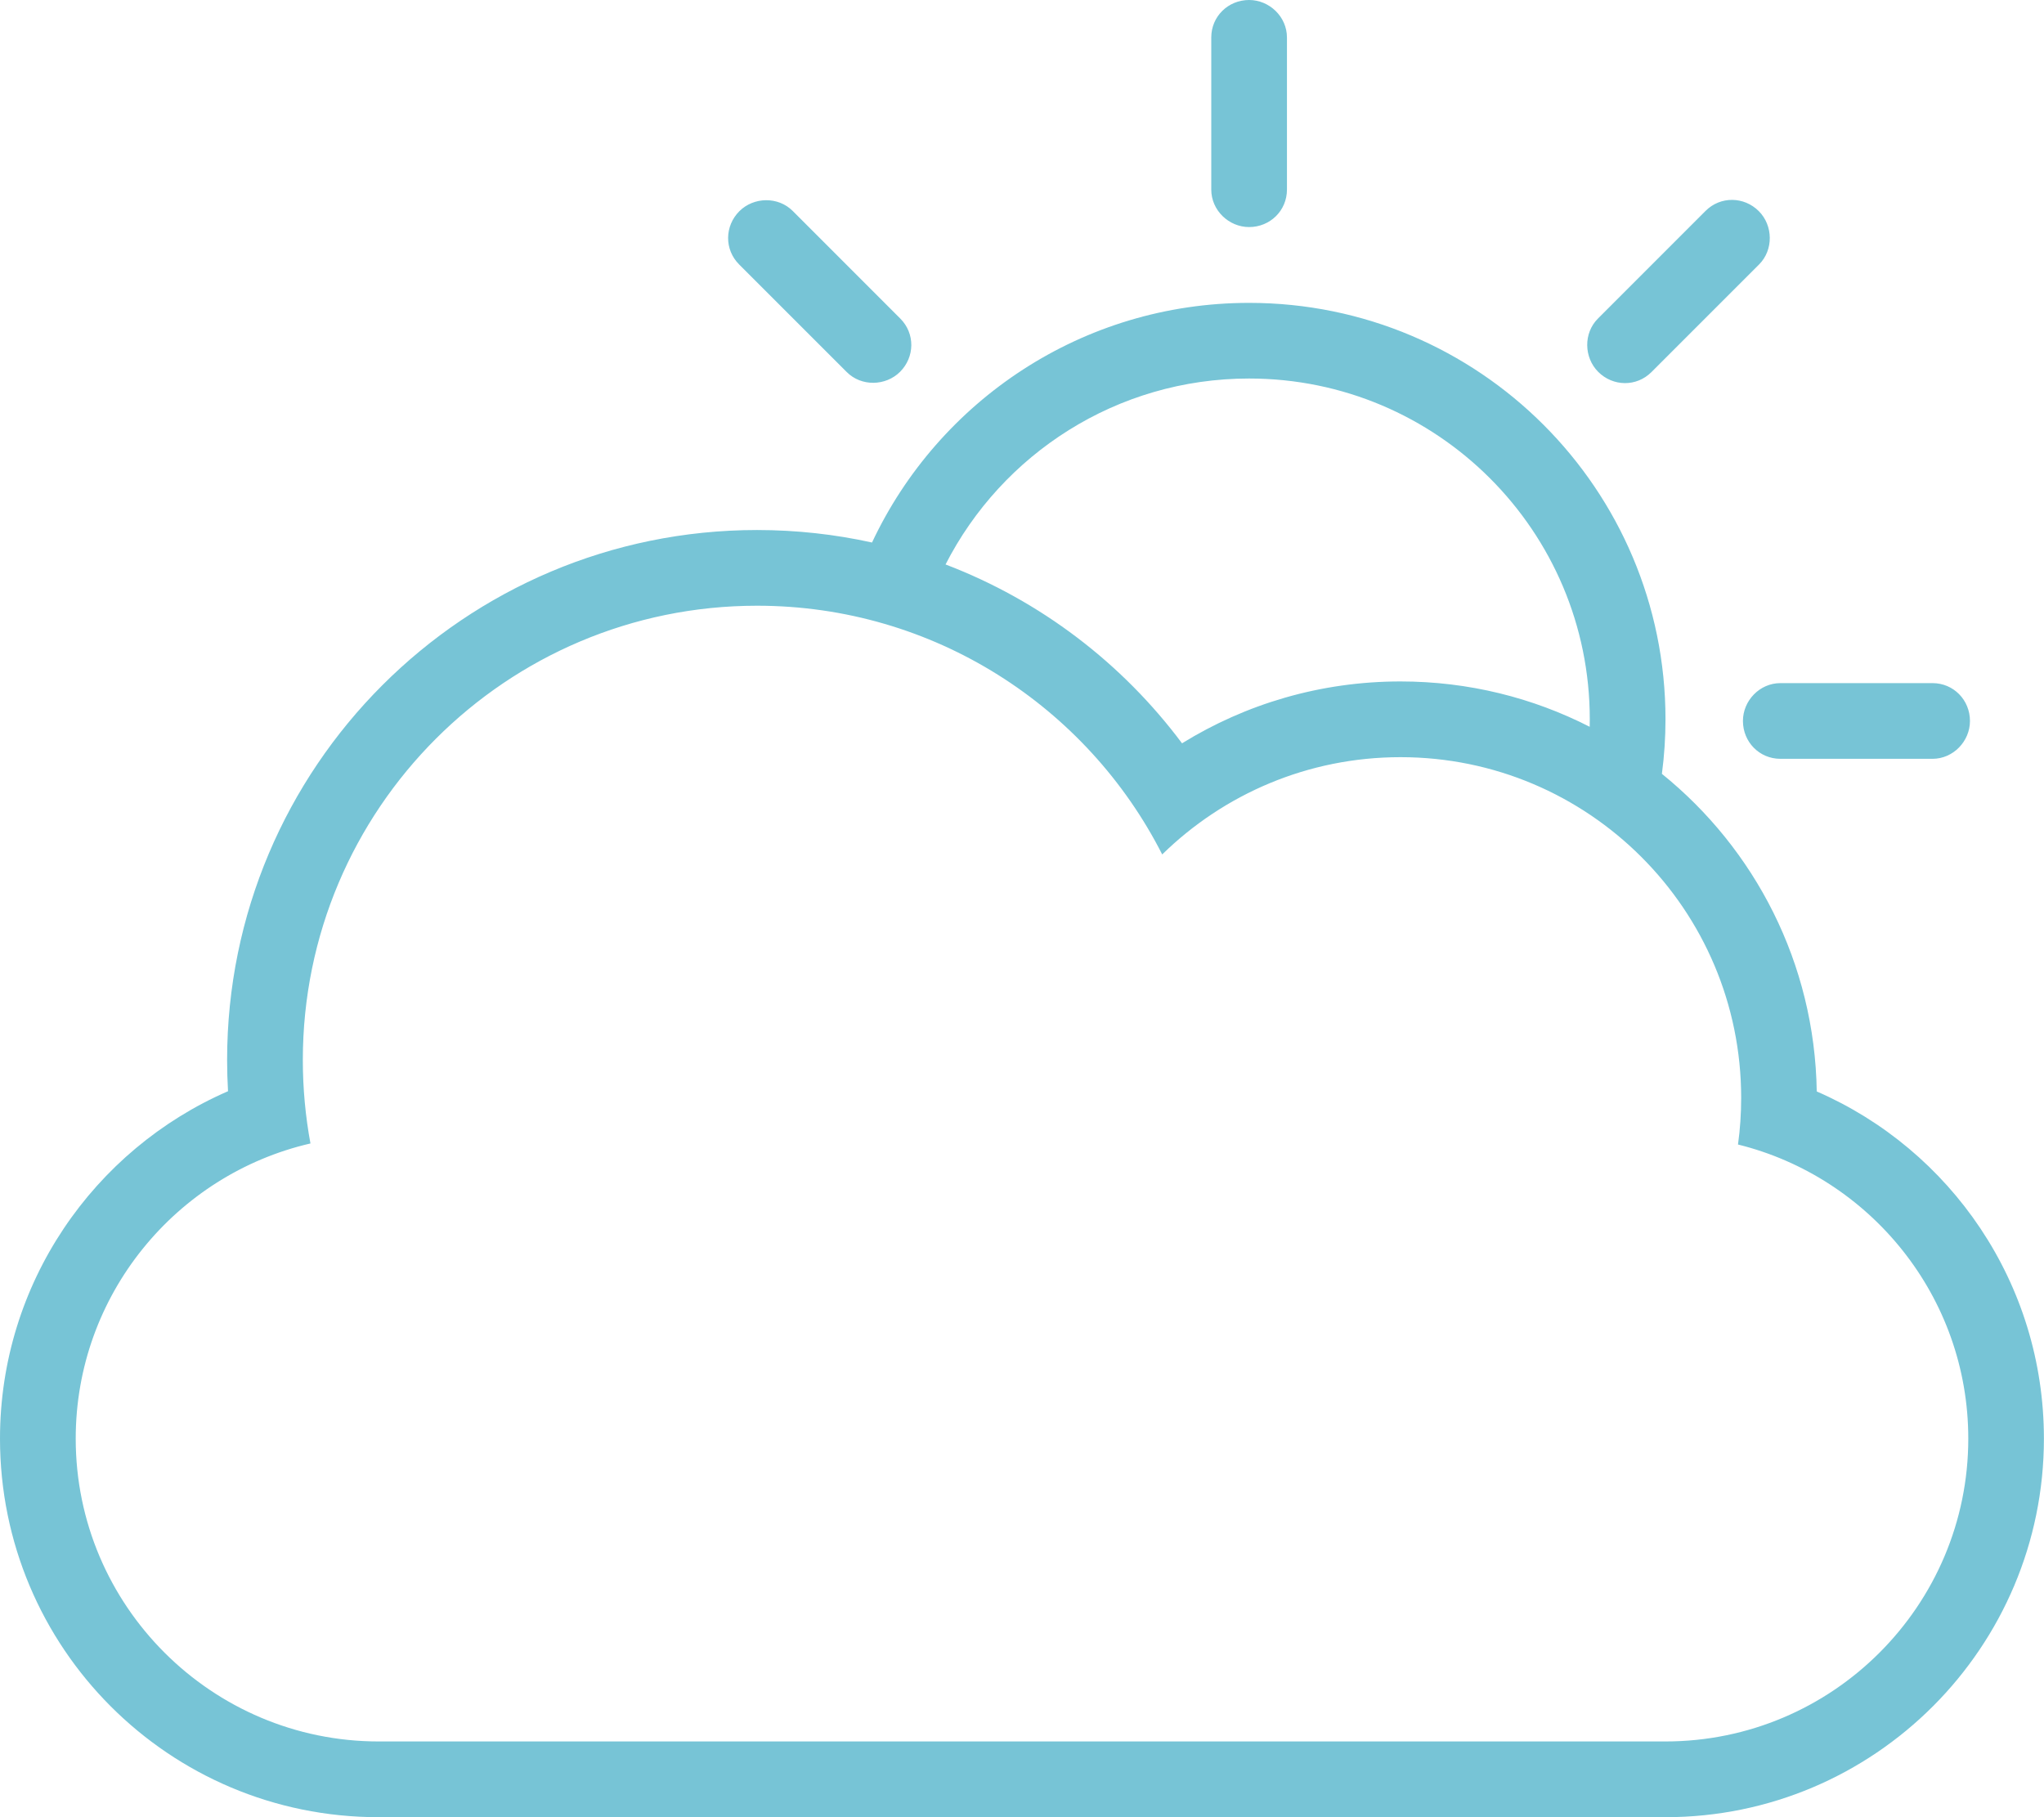 <svg width="72" height="64" xmlns="http://www.w3.org/2000/svg"><path d="M596.045,292.437 C595.525,292.957 595.509,293.787 596.037,294.315 L599.827,298.104 C600.341,298.619 601.197,298.6 601.704,298.096 C602.224,297.576 602.24,296.747 601.712,296.219 L597.923,292.429 C597.408,291.915 596.552,291.933 596.045,292.437 L596.045,292.437 Z M639.392,310.392 C639.392,309.656 638.816,309.059 638.072,309.059 L632.715,309.059 C631.984,309.059 631.395,309.677 631.395,310.392 C631.395,311.128 631.971,311.725 632.715,311.725 L638.072,311.725 C638.803,311.725 639.392,311.107 639.392,310.392 L639.392,310.392 Z M631.955,292.437 C631.435,291.917 630.605,291.901 630.077,292.429 L626.288,296.219 C625.773,296.733 625.792,297.589 626.296,298.096 C626.816,298.616 627.645,298.632 628.173,298.104 L631.963,294.315 C632.477,293.8 632.459,292.944 631.955,292.437 L631.955,292.437 Z M614,285 C613.264,285 612.667,285.576 612.667,286.32 L612.667,291.677 C612.667,292.408 613.285,292.997 614,292.997 C614.736,292.997 615.333,292.421 615.333,291.677 L615.333,286.32 C615.333,285.589 614.715,285 614,285 L614,285 Z M625.997,310.597 L625.997,310.597 C623.997,309.576 621.733,309 619.333,309 C616.509,309 613.875,309.797 611.637,311.179 C609.533,308.36 606.651,306.155 603.307,304.88 C605.293,300.992 609.336,298.331 614,298.331 C620.627,298.331 626,303.704 626,310.331 C626,310.419 626,310.507 625.997,310.595 L625.997,310.597 Z M628.541,312.251 C628.624,311.624 628.667,310.984 628.667,310.333 C628.667,302.232 622.101,295.667 614,295.667 C608.125,295.667 603.059,299.12 600.717,304.107 C599.413,303.819 598.059,303.667 596.667,303.667 C586.357,303.667 578,312.024 578,322.333 C578,322.701 578.011,323.067 578.032,323.432 C573.307,325.485 570,330.2 570,335.667 C570,343.029 575.952,349 583.331,349 L628.667,349 C636.029,349 641.997,343.016 641.997,335.667 C641.997,330.195 638.712,325.493 633.995,323.44 C633.925,318.92 631.813,314.896 628.539,312.253 L628.541,312.251 Z M580.936,325.272 L580.936,325.272 C580.76,324.32 580.667,323.336 580.667,322.333 C580.667,313.496 587.829,306.333 596.667,306.333 C602.896,306.333 608.296,309.893 610.939,315.093 C613.104,312.973 616.067,311.667 619.333,311.667 C625.96,311.667 631.333,317.04 631.333,323.667 C631.333,324.224 631.296,324.773 631.221,325.309 C635.869,326.459 639.333,330.659 639.333,335.667 C639.333,341.547 634.555,346.333 628.659,346.333 L583.341,346.333 C577.461,346.333 572.667,341.557 572.667,335.667 C572.667,330.613 576.2,326.365 580.936,325.272 L580.936,325.272 Z" transform="translate(-570 -285)" fill="#77c4d6" fill-rule="evenodd"/></svg>